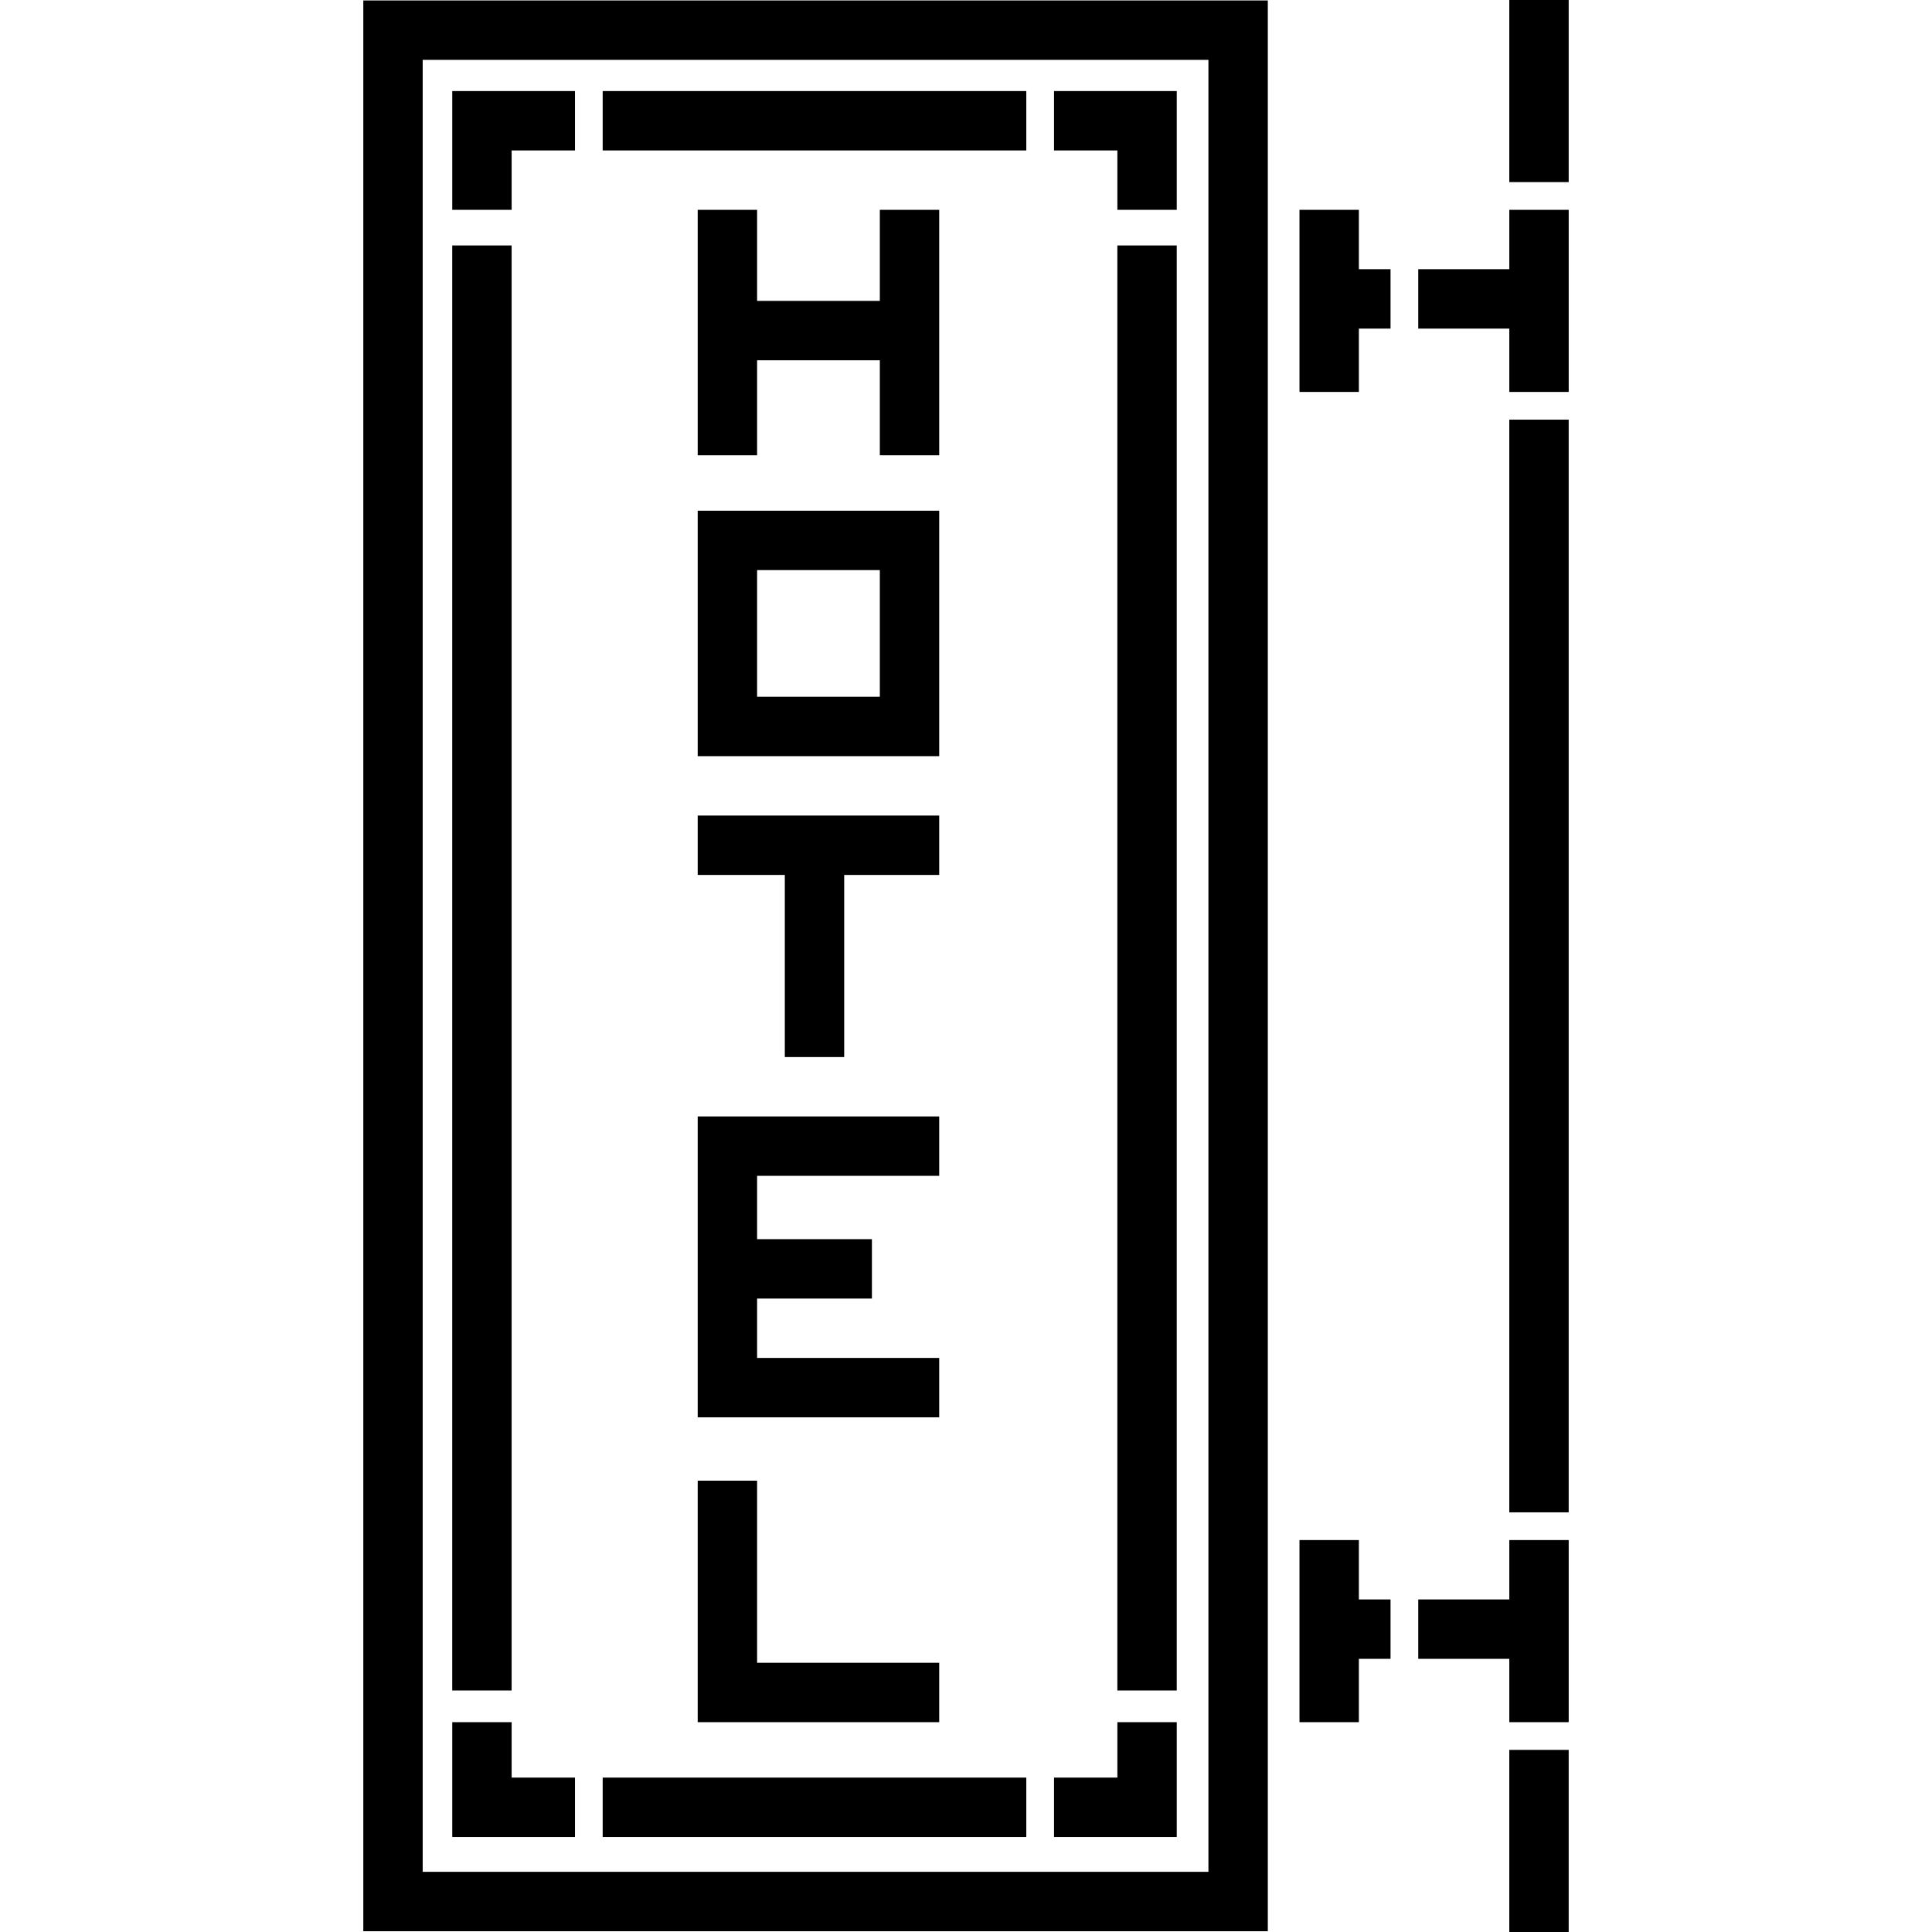 <?xml version="1.0" encoding="iso-8859-1"?>
<!-- Uploaded to: SVG Repo, www.svgrepo.com, Generator: SVG Repo Mixer Tools -->
<svg fill="#000000" version="1.1" id="Layer_1" xmlns="http://www.w3.org/2000/svg" xmlns:xlink="http://www.w3.org/1999/xlink" 
	 viewBox="0 0 512 512" xml:space="preserve">
<g>
	<g>
		<path d="M96.279,0.127V511.79h239.704V0.127H96.279z M320.246,496.052H112.017V15.865h208.229V496.052z"/>
	</g>
</g>
<g>
	<g>
		<polygon points="360.114,71.344 360.114,55.607 344.377,55.607 344.377,103.869 360.114,103.869 360.114,87.082 368.508,87.082 
			368.508,71.344 		"/>
	</g>
</g>
<g>
	<g>
		<rect x="399.979" y="111.213" width="15.738" height="289.574"/>
	</g>
</g>
<g>
	<g>
		<polygon points="360.114,423.869 360.114,408.131 344.377,408.131 344.377,456.393 360.114,456.393 360.114,439.607 
			368.508,439.607 368.508,423.869 		"/>
	</g>
</g>
<g>
	<g>
		<polygon points="119.852,24.131 119.852,55.607 135.59,55.607 135.59,39.869 152.377,39.869 152.377,24.131 		"/>
	</g>
</g>
<g>
	<g>
		<polygon points="135.59,471.082 135.59,456.393 119.852,456.393 119.852,486.82 152.377,486.82 152.377,471.082 		"/>
	</g>
</g>
<g>
	<g>
		<polygon points="279.328,24.131 279.328,39.869 296.114,39.869 296.114,55.607 311.852,55.607 311.852,24.131 		"/>
	</g>
</g>
<g>
	<g>
		<polygon points="296.114,456.393 296.114,471.082 279.328,471.082 279.328,486.82 311.852,486.82 311.852,456.393 		"/>
	</g>
</g>
<g>
	<g>
		<rect x="159.717" y="471.082" width="112.262" height="15.738"/>
	</g>
</g>
<g>
	<g>
		<rect x="296.11" y="65.049" width="15.738" height="382.951"/>
	</g>
</g>
<g>
	<g>
		<rect x="119.848" y="65.049" width="15.738" height="382.951"/>
	</g>
</g>
<g>
	<g>
		<rect x="159.717" y="24.131" width="112.262" height="15.738"/>
	</g>
</g>
<g>
	<g>
		<polygon points="233.164,55.607 233.164,79.738 200.639,79.738 200.639,55.607 184.901,55.607 184.901,120.656 200.639,120.656 
			200.639,95.475 233.164,95.475 233.164,120.656 248.901,120.656 248.901,55.607 		"/>
	</g>
</g>
<g>
	<g>
		<polygon points="200.639,440.656 200.639,392.393 184.901,392.393 184.901,456.393 248.901,456.393 248.901,440.656 		"/>
	</g>
</g>
<g>
	<g>
		<path d="M184.901,135.344v65.049h64v-65.049H184.901z M233.164,184.656h-32.525v-33.574h32.525V184.656z"/>
	</g>
</g>
<g>
	<g>
		<polygon points="184.901,216.131 184.901,231.869 207.983,231.869 207.983,280.131 223.721,280.131 223.721,231.869 
			248.901,231.869 248.901,216.131 		"/>
	</g>
</g>
<g>
	<g>
		<polygon points="248.901,311.607 248.901,295.869 184.901,295.869 184.901,375.607 248.901,375.607 248.901,359.869 
			200.639,359.869 200.639,344.131 231.065,344.131 231.065,328.393 200.639,328.393 200.639,311.607 		"/>
	</g>
</g>
<g>
	<g>
		<polygon points="399.983,55.607 399.983,71.344 375.852,71.344 375.852,87.082 399.983,87.082 399.983,103.869 415.721,103.869 
			415.721,55.607 		"/>
	</g>
</g>
<g>
	<g>
		<rect x="399.979" width="15.738" height="48.262"/>
	</g>
</g>
<g>
	<g>
		<polygon points="399.983,408.131 399.983,423.869 375.852,423.869 375.852,439.607 399.983,439.607 399.983,456.393 
			415.721,456.393 415.721,408.131 		"/>
	</g>
</g>
<g>
	<g>
		<rect x="399.979" y="463.738" width="15.738" height="48.262"/>
	</g>
</g>
</svg>